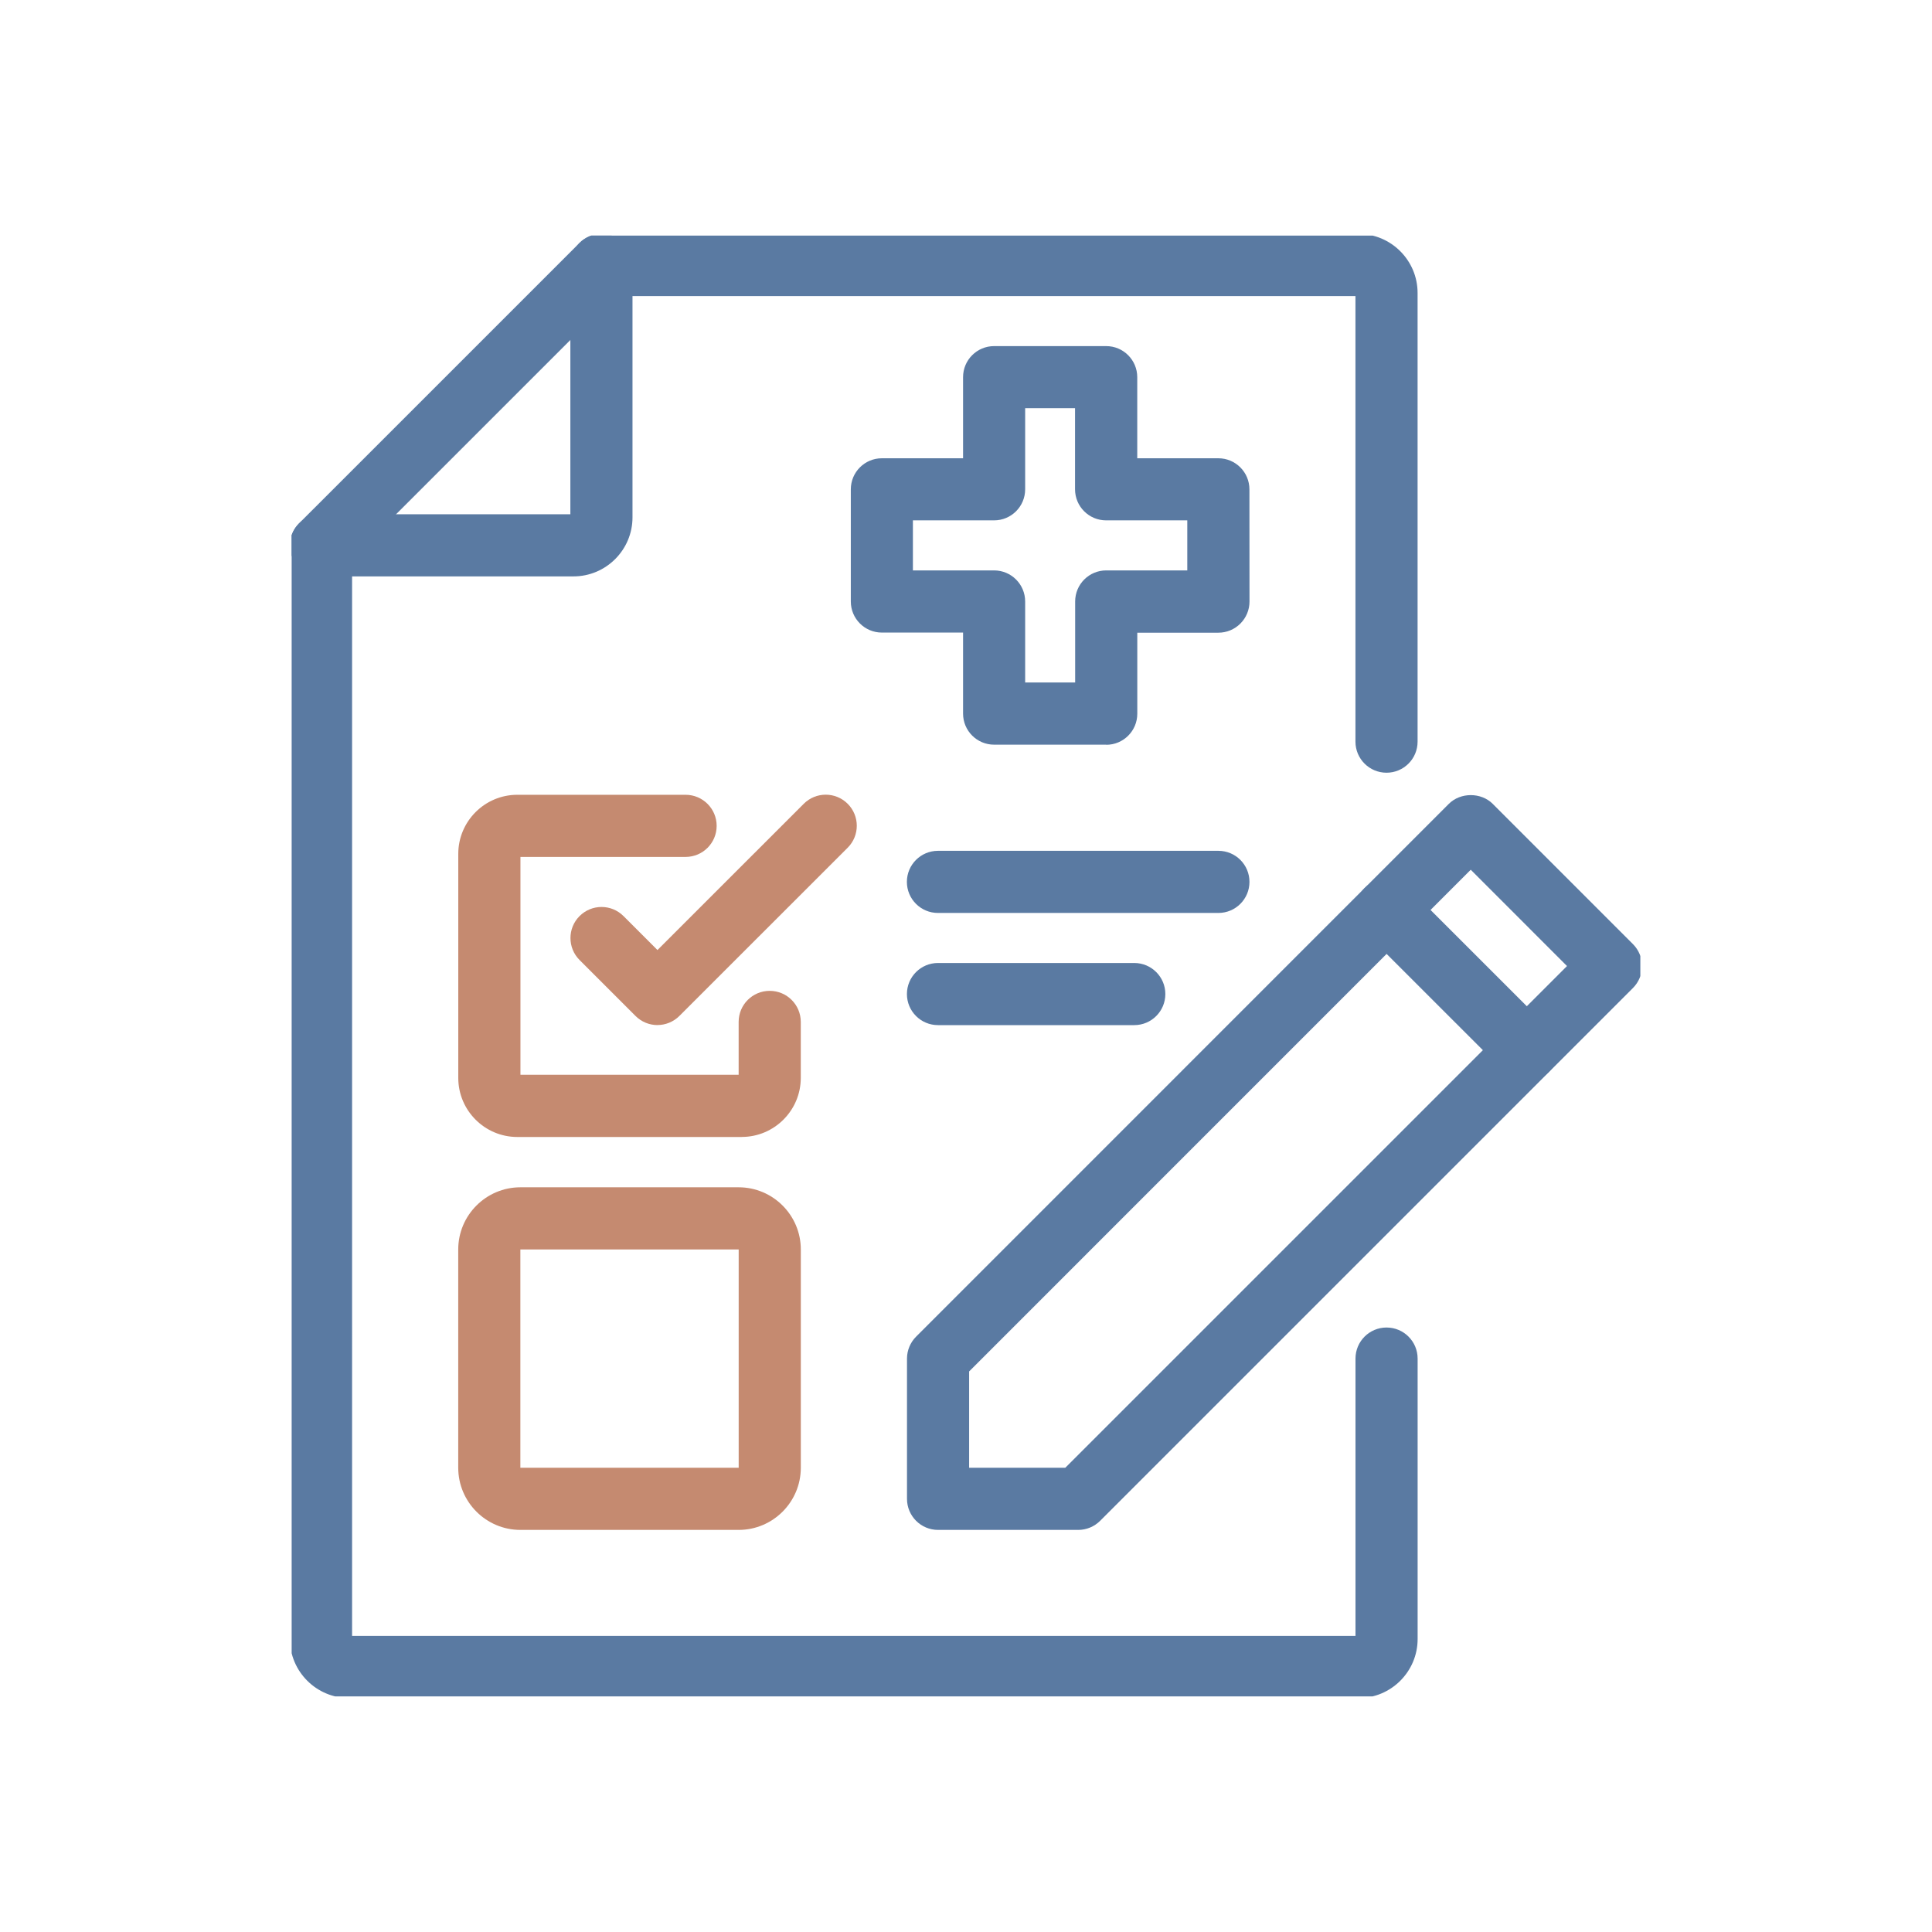 <?xml version="1.0" encoding="UTF-8"?> <svg xmlns="http://www.w3.org/2000/svg" xmlns:xlink="http://www.w3.org/1999/xlink" id="Layer_1" viewBox="0 0 500 500"><defs><style>.cls-1{fill:none;}.cls-2{clip-path:url(#clippath);}.cls-3{fill:#c58a70;}.cls-4{fill:#5a7aa2;}</style><clipPath id="clippath"><rect class="cls-1" x="75.48" y="60.97" width="349.04" height="378.06"></rect></clipPath></defs><g id="Group_1742"><g class="cls-2"><g id="Group_1741"><path class="cls-4" d="M351.61,439.45H90.32c-8.43,0-15.29-6.86-15.29-15.28V141.14c0-2.14,.85-4.18,2.36-5.69L149.96,62.89c1.51-1.51,3.55-2.36,5.69-2.36h195.94c8.42,0,15.28,6.86,15.28,15.28v116.13c0,4.45-3.6,8.04-8.04,8.04s-8.04-3.6-8.04-8.04V76.62H158.98l-67.86,67.85V423.37H350.8v-71.77c0-4.45,3.6-8.04,8.04-8.04s8.04,3.6,8.04,8.04v72.58c0,8.42-6.86,15.28-15.28,15.28Z"></path><path class="cls-4" d="M279.03,395.94h-36.26c-4.44,0-8.04-3.6-8.04-8.04v-36.29c0-2.14,.85-4.18,2.36-5.69l137.86-137.88c3.02-3.02,8.36-3.02,11.37,0l36.28,36.29c3.14,3.14,3.14,8.23,0,11.37l-137.88,137.88c-1.51,1.51-3.55,2.36-5.69,2.36Zm-28.22-16.09h24.89l129.84-129.84-24.91-24.92-129.82,129.84v24.92Z"></path><path class="cls-4" d="M395.14,279.82c-2.06,0-4.12-.79-5.69-2.36l-36.29-36.28c-3.14-3.14-3.14-8.23,0-11.37s8.23-3.14,11.37,0l36.29,36.28c3.14,3.14,3.14,8.23,0,11.37-1.57,1.57-3.63,2.36-5.69,2.36Z"></path><path class="cls-4" d="M315.32,236.27h-72.58c-4.44,0-8.04-3.6-8.04-8.04s3.6-8.04,8.04-8.04h72.58c4.45,0,8.04,3.6,8.04,8.04s-3.6,8.04-8.04,8.04Z"></path><path class="cls-4" d="M293.55,265.3h-50.8c-4.44,0-8.04-3.6-8.04-8.04s3.6-8.04,8.04-8.04h50.8c4.44,0,8.04,3.6,8.04,8.04s-3.6,8.04-8.04,8.04Z"></path><path class="cls-3" d="M191.96,294.25h-58.08c-8.43,0-15.28-6.86-15.28-15.28v-57.99c0-8.43,6.85-15.29,15.28-15.29h43.55c4.44,0,8.04,3.6,8.04,8.04s-3.6,8.04-8.04,8.04h-42.74v56.38h56.47v-13.68c0-4.45,3.6-8.04,8.04-8.04s8.04,3.6,8.04,8.04v14.49c0,8.42-6.86,15.28-15.28,15.28Z"></path><path class="cls-3" d="M170.16,265.29c-2.06,0-4.12-.79-5.69-2.36l-14.48-14.48c-3.14-3.14-3.14-8.23,0-11.37s8.23-3.14,11.37,0l8.79,8.79,37.86-37.85c3.14-3.14,8.23-3.14,11.37,0s3.14,8.23,0,11.37l-43.55,43.53c-1.57,1.57-3.63,2.36-5.69,2.36Z"></path><path class="cls-3" d="M191.16,395.94h-56.48c-8.87,0-16.09-7.22-16.09-16.09v-56.49c0-8.87,7.22-16.09,16.09-16.09h56.48c8.87,0,16.09,7.22,16.09,16.09v56.49c0,8.87-7.22,16.09-16.09,16.09Zm-56.48-72.58h-.01v56.49h56.5v-56.49h-56.48Z"></path><path class="cls-4" d="M148.41,149.17H83.08c-4.44,0-8.04-3.6-8.04-8.04s3.6-8.04,8.04-8.04h64.53V68.57c0-4.45,3.6-8.04,8.04-8.04s8.04,3.6,8.04,8.04v65.32c0,8.42-6.85,15.28-15.28,15.28Z"></path><path class="cls-4" d="M286.3,192.72h-29.02c-4.44,0-8.04-3.6-8.04-8.04v-20.97h-21.01c-4.44,0-8.04-3.6-8.04-8.04v-29.03c0-4.45,3.6-8.04,8.04-8.04h21.01v-20.99c0-4.45,3.6-8.04,8.04-8.04h29c4.44,0,8.04,3.6,8.04,8.04v20.99h20.99c4.44,0,8.04,3.6,8.04,8.04l.02,29.04c0,2.14-.85,4.19-2.36,5.7s-3.55,2.36-5.69,2.36h-20.99v20.97c0,4.45-3.6,8.04-8.04,8.04Zm-20.98-16.09h12.93v-20.97c0-4.45,3.6-8.04,8.04-8.04h20.98v-12.95h-21.01c-4.44,0-8.04-3.6-8.04-8.04v-20.99h-12.91v20.99c0,4.45-3.6,8.04-8.04,8.04h-21.01v12.95h21.01c4.44,0,8.04,3.6,8.04,8.04v20.97Z"></path></g></g></g></svg> 